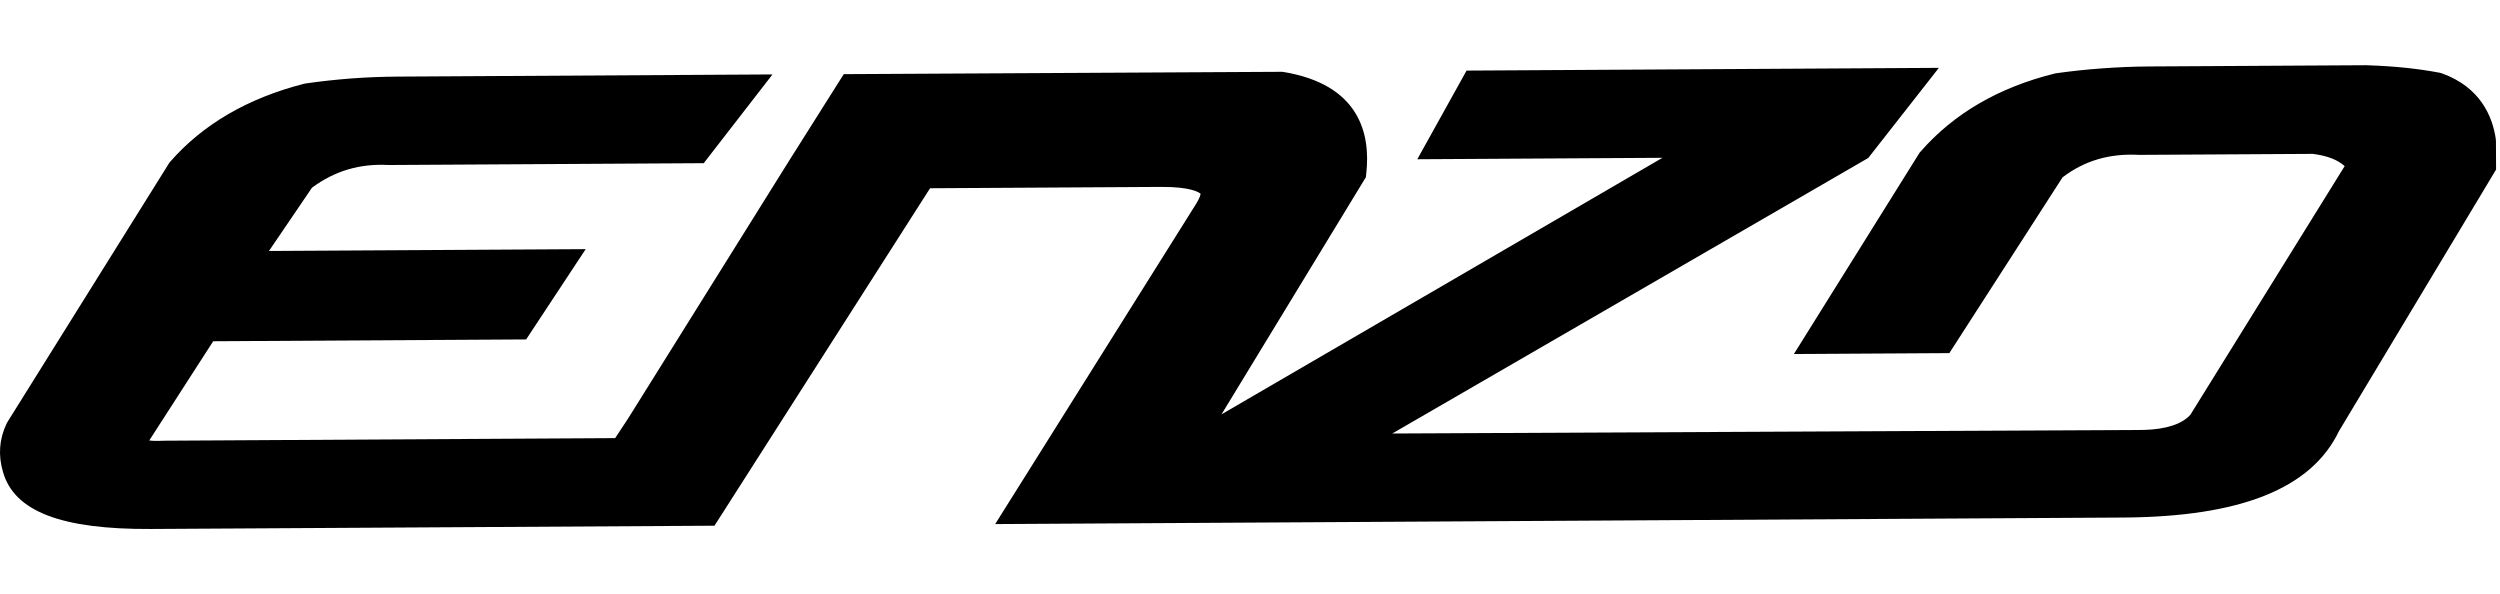 <svg xmlns="http://www.w3.org/2000/svg" fill="none" viewBox="0 0 345 82" height="82" width="345">
<path fill="black" d="M295.809 59.333C298.911 59.254 301.158 58.518 302.284 57.219L323.564 22.924C322.61 22.055 321.138 21.479 319.157 21.234L295.193 21.373C291.131 21.148 287.671 22.162 284.636 24.468L269.009 48.73L247.557 48.856L264.914 21.055L265.033 20.929C269.592 15.693 275.809 12.068 283.503 10.16L283.675 10.12C285.776 9.822 287.923 9.59 290.064 9.437C292.211 9.278 294.391 9.186 296.552 9.172L326.546 9C328.528 9.066 330.344 9.186 332.02 9.358C333.697 9.537 335.274 9.769 336.719 10.047L336.971 10.12C342.299 12.029 343.956 16.071 344.413 19.133L344.44 19.491L344.459 23.401L322.775 59.499C318.978 67.425 309.216 71.328 292.946 71.421L137.334 72.323L165.095 28.08C165.559 27.324 165.659 26.9 165.685 26.747C165.473 26.549 164.366 25.767 160.178 25.793L128.348 25.979L98.599 72.548L20.842 72.999C8.463 73.071 1.968 70.573 0.417 65.139C-0.272 62.846 -0.106 60.586 0.908 58.459L1.034 58.227L23.374 22.453L23.486 22.321C27.986 17.165 34.196 13.546 41.943 11.565L42.135 11.525C44.243 11.213 46.39 10.988 48.53 10.822C50.664 10.663 52.845 10.584 55.012 10.571L106.604 10.272L97.114 22.519L53.64 22.771C49.67 22.552 46.211 23.567 43.056 25.899L37.118 34.634L80.825 34.382L72.607 46.841L29.418 47.093L20.597 60.785C21.028 60.838 21.651 60.871 22.572 60.818L84.894 60.46L86.709 57.703L108.93 22.128L116.439 10.233L176.978 9.908C187.634 11.618 189.145 18.464 188.549 23.904L188.489 24.454L168.568 57.179L229.419 21.777L195.587 21.976L202.386 9.742L267.564 9.364L257.816 21.804L192.134 59.824L295.809 59.333Z"></path>
</svg>
